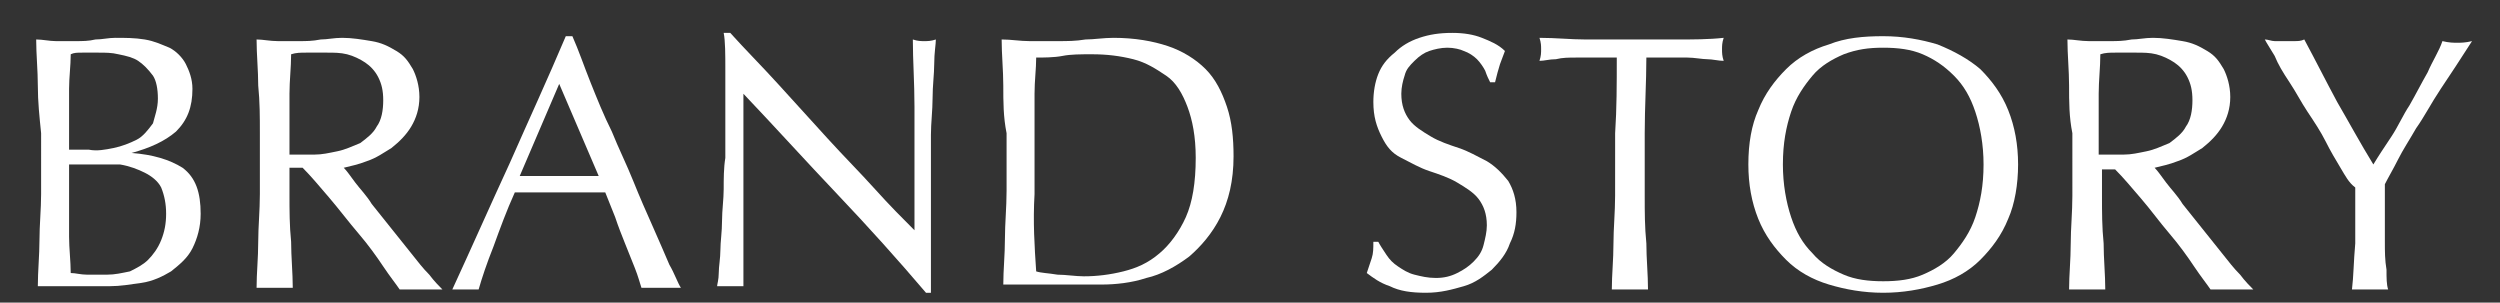 <?xml version="1.0" encoding="utf-8"?>
<!-- Generator: Adobe Illustrator 22.0.1, SVG Export Plug-In . SVG Version: 6.00 Build 0)  -->
<svg version="1.1" id="Layer_1" xmlns="http://www.w3.org/2000/svg" xmlns:xlink="http://www.w3.org/1999/xlink" x="0px" y="0px"
	 viewBox="0 0 152 18.4" style="enable-background:new 0 0 152 18.4;" xml:space="preserve">
<rect x="0" y="0" width="152" height="18.4" fill="#333333" stroke="none"/>
<style type="text/css">
	.st0{fill:#FFFFFF;}
</style>
<g>
	<path class="st0" d="M2.3,5.2c0-0.9-0.1-1.9-0.1-2.8c0.4,0,0.8,0.1,1.2,0.1s0.8,0,1.2,0s0.8,0,1.2-0.1c0.4,0,0.8-0.1,1.2-0.1
		c0.6,0,1.2,0,1.8,0.1s1,0.3,1.5,0.5c0.4,0.2,0.8,0.6,1,1s0.4,0.9,0.4,1.5c0,1.1-0.3,1.9-1,2.6C10,8.6,9.1,9,8,9.3l0,0
		c1.3,0.1,2.3,0.4,3.1,0.9c0.8,0.6,1.1,1.5,1.1,2.8c0,0.8-0.2,1.5-0.5,2.1c-0.3,0.6-0.8,1-1.3,1.4c-0.5,0.3-1.1,0.6-1.8,0.7
		s-1.3,0.2-1.9,0.2c-0.4,0-0.7,0-1.1,0s-0.7,0-1.1,0s-0.7,0-1.1,0s-0.7,0-1.1,0c0-0.9,0.1-1.9,0.1-2.8c0-0.9,0.1-1.9,0.1-2.8V8.1
		C2.4,7.1,2.3,6.2,2.3,5.2z M6.9,9c0.5-0.1,1-0.3,1.4-0.5c0.4-0.2,0.7-0.6,1-1C9.4,7.1,9.6,6.6,9.6,6S9.5,4.9,9.3,4.6
		C9,4.2,8.7,3.9,8.4,3.7C8.1,3.5,7.7,3.4,7.2,3.3C6.8,3.2,6.4,3.2,6,3.2s-0.7,0-1,0s-0.5,0-0.7,0.1c0,0.7-0.1,1.4-0.1,2.1
		s0,1.4,0,2.1v1.6h1.2C5.9,9.2,6.4,9.1,6.9,9z M4.2,14.4c0,0.7,0.1,1.5,0.1,2.2c0.3,0,0.6,0.1,1,0.1s0.8,0,1.2,0
		c0.5,0,0.9-0.1,1.4-0.2c0.4-0.2,0.8-0.4,1.1-0.7s0.6-0.7,0.8-1.2s0.3-1,0.3-1.6s-0.1-1.1-0.3-1.6c-0.2-0.4-0.6-0.7-1-0.9
		S7.9,10.1,7.3,10c-0.7,0-1.4,0-2.1,0h-1v2.2C4.2,13,4.2,13.7,4.2,14.4z"/>
	<path class="st0" d="M15.7,5.2c0-0.9-0.1-1.9-0.1-2.8c0.4,0,0.8,0.1,1.3,0.1c0.4,0,0.8,0,1.3,0c0.4,0,0.8,0,1.3-0.1
		c0.4,0,0.8-0.1,1.3-0.1c0.6,0,1.2,0.1,1.8,0.2s1,0.3,1.5,0.6s0.7,0.6,1,1.1c0.2,0.4,0.4,1,0.4,1.7S25.3,7.2,25,7.7S24.3,8.6,23.8,9
		c-0.5,0.3-0.9,0.6-1.5,0.8c-0.5,0.2-1,0.3-1.4,0.4c0.2,0.2,0.4,0.5,0.7,0.9c0.3,0.4,0.7,0.8,1,1.3c0.4,0.5,0.8,1,1.2,1.5
		c0.4,0.5,0.8,1,1.2,1.5c0.4,0.5,0.7,0.9,1.1,1.3c0.3,0.4,0.6,0.7,0.8,0.9c-0.2,0-0.4,0-0.7,0c-0.2,0-0.4,0-0.7,0
		c-0.2,0-0.4,0-0.6,0s-0.4,0-0.6,0c-0.2-0.3-0.6-0.8-1-1.4s-0.9-1.3-1.5-2S20.6,12.7,20,12s-1.1-1.3-1.6-1.8h-0.8v1.6
		c0,1,0,1.9,0.1,2.9c0,0.9,0.1,1.9,0.1,2.8c-0.3,0-0.7,0-1.1,0s-0.7,0-1.1,0c0-0.9,0.1-1.8,0.1-2.8c0-0.9,0.1-1.9,0.1-2.9V8.1
		C15.8,7.1,15.8,6.2,15.7,5.2z M18.3,9.4c0.2,0,0.5,0,0.8,0c0.5,0,0.9-0.1,1.4-0.2s0.9-0.3,1.4-0.5c0.4-0.3,0.8-0.6,1-1
		c0.3-0.4,0.4-1,0.4-1.6s-0.1-1-0.3-1.4c-0.2-0.4-0.5-0.7-0.8-0.9s-0.7-0.4-1.1-0.5s-0.8-0.1-1.2-0.1c-0.5,0-0.9,0-1.3,0
		c-0.3,0-0.6,0-0.9,0.1c0,0.8-0.1,1.6-0.1,2.4s0,1.6,0,2.4v1.3C17.8,9.4,18,9.4,18.3,9.4z"/>
	<path class="st0" d="M41.4,17.5c-0.2,0-0.4,0-0.6,0s-0.4,0-0.6,0s-0.4,0-0.6,0s-0.4,0-0.6,0c-0.1-0.3-0.2-0.7-0.4-1.2
		s-0.4-1-0.6-1.5s-0.4-1-0.6-1.6c-0.2-0.5-0.4-1-0.6-1.5c-0.5,0-0.9,0-1.4,0s-1,0-1.5,0s-0.9,0-1.3,0c-0.4,0-0.9,0-1.3,0
		c-0.5,1.1-0.9,2.2-1.3,3.3c-0.4,1-0.7,1.9-0.9,2.6c-0.3,0-0.5,0-0.8,0s-0.6,0-0.8,0c1.2-2.6,2.3-5.1,3.5-7.7
		c1.1-2.5,2.3-5.1,3.4-7.7h0.4C35.2,3.1,35.5,4,35.9,5c0.4,1,0.8,2,1.3,3c0.4,1,0.9,2,1.3,3c0.4,1,0.8,1.9,1.2,2.8s0.7,1.6,1,2.3
		C41,16.6,41.2,17.2,41.4,17.5z M31.6,10.7c0.4,0,0.8,0,1.2,0c0.4,0,0.8,0,1.2,0s0.8,0,1.2,0s0.8,0,1.2,0L34,5.1L31.6,10.7z"/>
	<path class="st0" d="M50.9,11.8c-1.9-2-3.8-4.1-5.7-6.1c0,0.4,0,1,0,1.6s0,1.6,0,2.8c0,0.3,0,0.7,0,1.1c0,0.5,0,0.9,0,1.4
		s0,1,0,1.5s0,1,0,1.4s0,0.8,0,1.2s0,0.6,0,0.7c-0.2,0-0.5,0-0.8,0s-0.6,0-0.8,0c0-0.1,0.1-0.4,0.1-0.8s0.1-0.9,0.1-1.4
		s0.1-1.1,0.1-1.8c0-0.6,0.1-1.3,0.1-1.9c0-0.6,0-1.3,0.1-1.9c0-0.6,0-1.2,0-1.7c0-1.4,0-2.6,0-3.6s0-1.8-0.1-2.3h0.4
		c0.9,1,1.9,2,2.9,3.1s2,2.2,3,3.3s2,2.1,2.9,3.1s1.7,1.8,2.4,2.5v-3c0-1.5,0-3,0-4.5s-0.1-2.8-0.1-4.1c0.3,0.1,0.5,0.1,0.7,0.1
		s0.4,0,0.7-0.1c0,0.3-0.1,0.8-0.1,1.5c0,0.6-0.1,1.3-0.1,2.1c0,0.7-0.1,1.5-0.1,2.2s0,1.3,0,1.7s0,0.8,0,1.3s0,1,0,1.6
		c0,0.5,0,1.1,0,1.6s0,1.1,0,1.5c0,0.4,0,0.9,0,1.2s0,0.6,0,0.7h-0.3C54.6,15.8,52.8,13.8,50.9,11.8z"/>
	<path class="st0" d="M61,5.2c0-0.9-0.1-1.9-0.1-2.8c0.6,0,1.1,0.1,1.7,0.1c0.6,0,1.1,0,1.7,0c0.6,0,1.1,0,1.7-0.1
		c0.5,0,1.1-0.1,1.7-0.1c1.3,0,2.4,0.2,3.3,0.5s1.7,0.8,2.3,1.4c0.6,0.6,1,1.4,1.3,2.3s0.4,1.9,0.4,3c0,1.5-0.3,2.7-0.8,3.7
		S73,15,72.3,15.6c-0.8,0.6-1.7,1.1-2.6,1.3c-0.9,0.3-1.9,0.4-2.7,0.4c-0.5,0-1,0-1.5,0s-1,0-1.5,0s-1,0-1.5,0s-1,0-1.5,0
		c0-0.9,0.1-1.8,0.1-2.8c0-0.9,0.1-1.9,0.1-2.9V8.1C61,7.1,61,6.2,61,5.2z M63,16.5c0.3,0.1,0.7,0.1,1.3,0.2c0.5,0,1.1,0.1,1.6,0.1
		c0.8,0,1.6-0.1,2.4-0.3c0.8-0.2,1.5-0.5,2.2-1.1c0.6-0.5,1.2-1.3,1.6-2.2s0.6-2.1,0.6-3.6c0-1.3-0.2-2.3-0.5-3.1S71.5,5,70.9,4.6
		s-1.2-0.8-2-1s-1.6-0.3-2.5-0.3c-0.7,0-1.3,0-1.8,0.1S63.4,3.5,63,3.5c0,0.7-0.1,1.4-0.1,2.2s0,1.6,0,2.3v3.8
		C62.8,13.5,62.9,15,63,16.5z"/>
	<path class="st0" d="M84.3,15.5c0.2,0.3,0.4,0.5,0.7,0.7c0.3,0.2,0.6,0.4,1,0.5s0.8,0.2,1.3,0.2s0.9-0.1,1.3-0.3
		c0.4-0.2,0.7-0.4,1-0.7s0.5-0.6,0.6-1s0.2-0.8,0.2-1.2c0-0.7-0.2-1.2-0.5-1.6c-0.3-0.4-0.8-0.7-1.3-1s-1.1-0.5-1.7-0.7
		s-1.1-0.5-1.7-0.8S84.3,8.9,84,8.3s-0.5-1.2-0.5-2.1c0-0.6,0.1-1.2,0.3-1.7c0.2-0.5,0.5-0.9,1-1.3c0.4-0.4,0.9-0.7,1.5-0.9
		c0.6-0.2,1.2-0.3,2-0.3c0.7,0,1.3,0.1,1.8,0.3s1,0.4,1.4,0.8c-0.1,0.3-0.2,0.5-0.3,0.8S91,4.6,90.9,5h-0.3
		c-0.1-0.2-0.2-0.4-0.3-0.7c-0.1-0.2-0.3-0.5-0.5-0.7S89.3,3.2,89,3.1c-0.2-0.1-0.6-0.2-1-0.2S87.2,3,86.9,3.1S86.3,3.4,86,3.7
		s-0.5,0.5-0.6,0.9c-0.1,0.3-0.2,0.7-0.2,1.1c0,0.7,0.2,1.2,0.5,1.6s0.8,0.7,1.3,1c0.5,0.3,1.1,0.5,1.7,0.7s1.1,0.5,1.7,0.8
		c0.5,0.3,0.9,0.7,1.3,1.2c0.3,0.5,0.5,1.1,0.5,1.9c0,0.7-0.1,1.3-0.4,1.9c-0.2,0.6-0.6,1.1-1.1,1.6c-0.5,0.4-1,0.8-1.7,1
		s-1.4,0.4-2.3,0.4s-1.6-0.1-2.2-0.4c-0.6-0.2-1-0.5-1.4-0.8c0.1-0.3,0.2-0.6,0.3-0.9c0.1-0.3,0.1-0.6,0.1-1h0.3
		C83.9,14.9,84.1,15.2,84.3,15.5z"/>
	<path class="st0" d="M98.3,3.5c-0.4,0-0.8,0-1.2,0c-0.4,0-0.8,0-1.3,0c-0.4,0-0.8,0-1.2,0.1c-0.4,0-0.7,0.1-1,0.1
		c0.1-0.3,0.1-0.5,0.1-0.7s0-0.4-0.1-0.7c1,0,1.9,0.1,2.8,0.1s1.9,0,2.8,0s1.9,0,2.8,0s1.9,0,2.8-0.1c-0.1,0.3-0.1,0.5-0.1,0.7
		s0,0.4,0.1,0.7c-0.3,0-0.7-0.1-1-0.1s-0.8-0.1-1.2-0.1c-0.4,0-0.8,0-1.3,0c-0.4,0-0.8,0-1.2,0c0,1.5-0.1,3-0.1,4.6v3.8
		c0,1,0,1.9,0.1,2.9c0,0.9,0.1,1.9,0.1,2.8c-0.3,0-0.7,0-1.1,0s-0.7,0-1.1,0c0-0.9,0.1-1.8,0.1-2.8c0-0.9,0.1-1.9,0.1-2.9V8.1
		C98.3,6.6,98.3,5.1,98.3,3.5z"/>
	<path class="st0" d="M106.9,6.7c0.4-1,1-1.8,1.7-2.5s1.6-1.2,2.6-1.5c1-0.4,2.1-0.5,3.3-0.5c1.2,0,2.3,0.2,3.3,0.5
		c1,0.4,1.9,0.9,2.6,1.5c0.7,0.7,1.3,1.5,1.7,2.5c0.4,1,0.6,2.1,0.6,3.3s-0.2,2.4-0.6,3.3c-0.4,1-1,1.8-1.7,2.5s-1.6,1.2-2.6,1.5
		s-2.1,0.5-3.3,0.5c-1.2,0-2.3-0.2-3.3-0.5s-1.9-0.8-2.6-1.5c-0.7-0.7-1.3-1.5-1.7-2.5c-0.4-1-0.6-2.1-0.6-3.3
		C106.3,8.7,106.5,7.6,106.9,6.7z M120.1,6.8c-0.3-0.9-0.7-1.6-1.3-2.2s-1.2-1-1.9-1.3c-0.7-0.3-1.5-0.4-2.4-0.4s-1.6,0.1-2.4,0.4
		c-0.7,0.3-1.4,0.7-1.9,1.3s-1,1.3-1.3,2.2s-0.5,1.9-0.5,3.2c0,1.2,0.2,2.3,0.5,3.2s0.7,1.6,1.3,2.2c0.5,0.6,1.2,1,1.9,1.3
		c0.7,0.3,1.5,0.4,2.4,0.4s1.7-0.1,2.4-0.4c0.7-0.3,1.4-0.7,1.9-1.3s1-1.3,1.3-2.2s0.5-1.9,0.5-3.2C120.6,8.8,120.4,7.7,120.1,6.8z"
		/>
	<path class="st0" d="M125.8,5.2c0-0.9-0.1-1.9-0.1-2.8c0.4,0,0.8,0.1,1.3,0.1c0.4,0,0.8,0,1.3,0c0.4,0,0.8,0,1.3-0.1
		c0.4,0,0.8-0.1,1.3-0.1c0.6,0,1.2,0.1,1.8,0.2s1,0.3,1.5,0.6s0.7,0.6,1,1.1c0.2,0.4,0.4,1,0.4,1.7s-0.2,1.3-0.5,1.8
		s-0.7,0.9-1.2,1.3c-0.5,0.3-0.9,0.6-1.5,0.8c-0.5,0.2-1,0.3-1.4,0.4c0.2,0.2,0.4,0.5,0.7,0.9s0.7,0.8,1,1.3c0.4,0.5,0.8,1,1.2,1.5
		s0.8,1,1.2,1.5s0.7,0.9,1.1,1.3c0.3,0.4,0.6,0.7,0.8,0.9c-0.2,0-0.4,0-0.7,0c-0.2,0-0.4,0-0.7,0c-0.2,0-0.4,0-0.6,0s-0.4,0-0.6,0
		c-0.2-0.3-0.6-0.8-1-1.4s-0.9-1.3-1.5-2s-1.1-1.4-1.7-2.1s-1.1-1.3-1.6-1.8h-0.8v1.6c0,1,0,1.9,0.1,2.9c0,0.9,0.1,1.9,0.1,2.8
		c-0.3,0-0.7,0-1.1,0s-0.7,0-1.1,0c0-0.9,0.1-1.8,0.1-2.8c0-0.9,0.1-1.9,0.1-2.9V8.1C125.8,7.1,125.8,6.2,125.8,5.2z M128.3,9.4
		c0.2,0,0.5,0,0.8,0c0.5,0,0.9-0.1,1.4-0.2s0.9-0.3,1.4-0.5c0.4-0.3,0.8-0.6,1-1c0.3-0.4,0.4-1,0.4-1.6s-0.1-1-0.3-1.4
		s-0.5-0.7-0.8-0.9s-0.7-0.4-1.1-0.5c-0.4-0.1-0.8-0.1-1.2-0.1c-0.5,0-0.9,0-1.3,0c-0.3,0-0.6,0-0.9,0.1c0,0.8-0.1,1.6-0.1,2.4
		s0,1.6,0,2.4v1.3C127.8,9.4,128.1,9.4,128.3,9.4z"/>
	<path class="st0" d="M142.3,10.2c-0.3-0.5-0.6-1-0.9-1.6c-0.3-0.6-0.7-1.2-1.1-1.8c-0.4-0.6-0.7-1.2-1.1-1.8s-0.7-1.1-0.9-1.6
		c-0.3-0.5-0.5-0.8-0.6-1c0.2,0,0.4,0.1,0.6,0.1c0.2,0,0.4,0,0.6,0c0.2,0,0.4,0,0.6,0c0.2,0,0.4,0,0.6-0.1c0.7,1.3,1.3,2.5,2,3.8
		c0.7,1.2,1.4,2.5,2.2,3.8c0.3-0.5,0.7-1.1,1.1-1.7c0.4-0.6,0.7-1.3,1.1-1.9c0.4-0.7,0.7-1.3,1.1-2c0.3-0.7,0.7-1.3,0.9-1.9
		c0.4,0.1,0.7,0.1,0.9,0.1s0.5,0,0.9-0.1c-0.7,1.1-1.3,2-1.9,2.9c-0.6,0.9-1,1.7-1.5,2.4c-0.4,0.7-0.8,1.3-1.1,1.9
		c-0.3,0.6-0.6,1.1-0.8,1.5c0,0.5,0,1.1,0,1.7c0,0.6,0,1.2,0,1.8s0,1.1,0.1,1.7c0,0.5,0,0.9,0.1,1.2c-0.3,0-0.7,0-1.1,0
		c-0.4,0-0.7,0-1.1,0c0.1-0.8,0.1-1.7,0.2-2.8c0-1.1,0-2.2,0-3.4C142.8,11.1,142.6,10.7,142.3,10.2z"/>
</g>
</svg>
